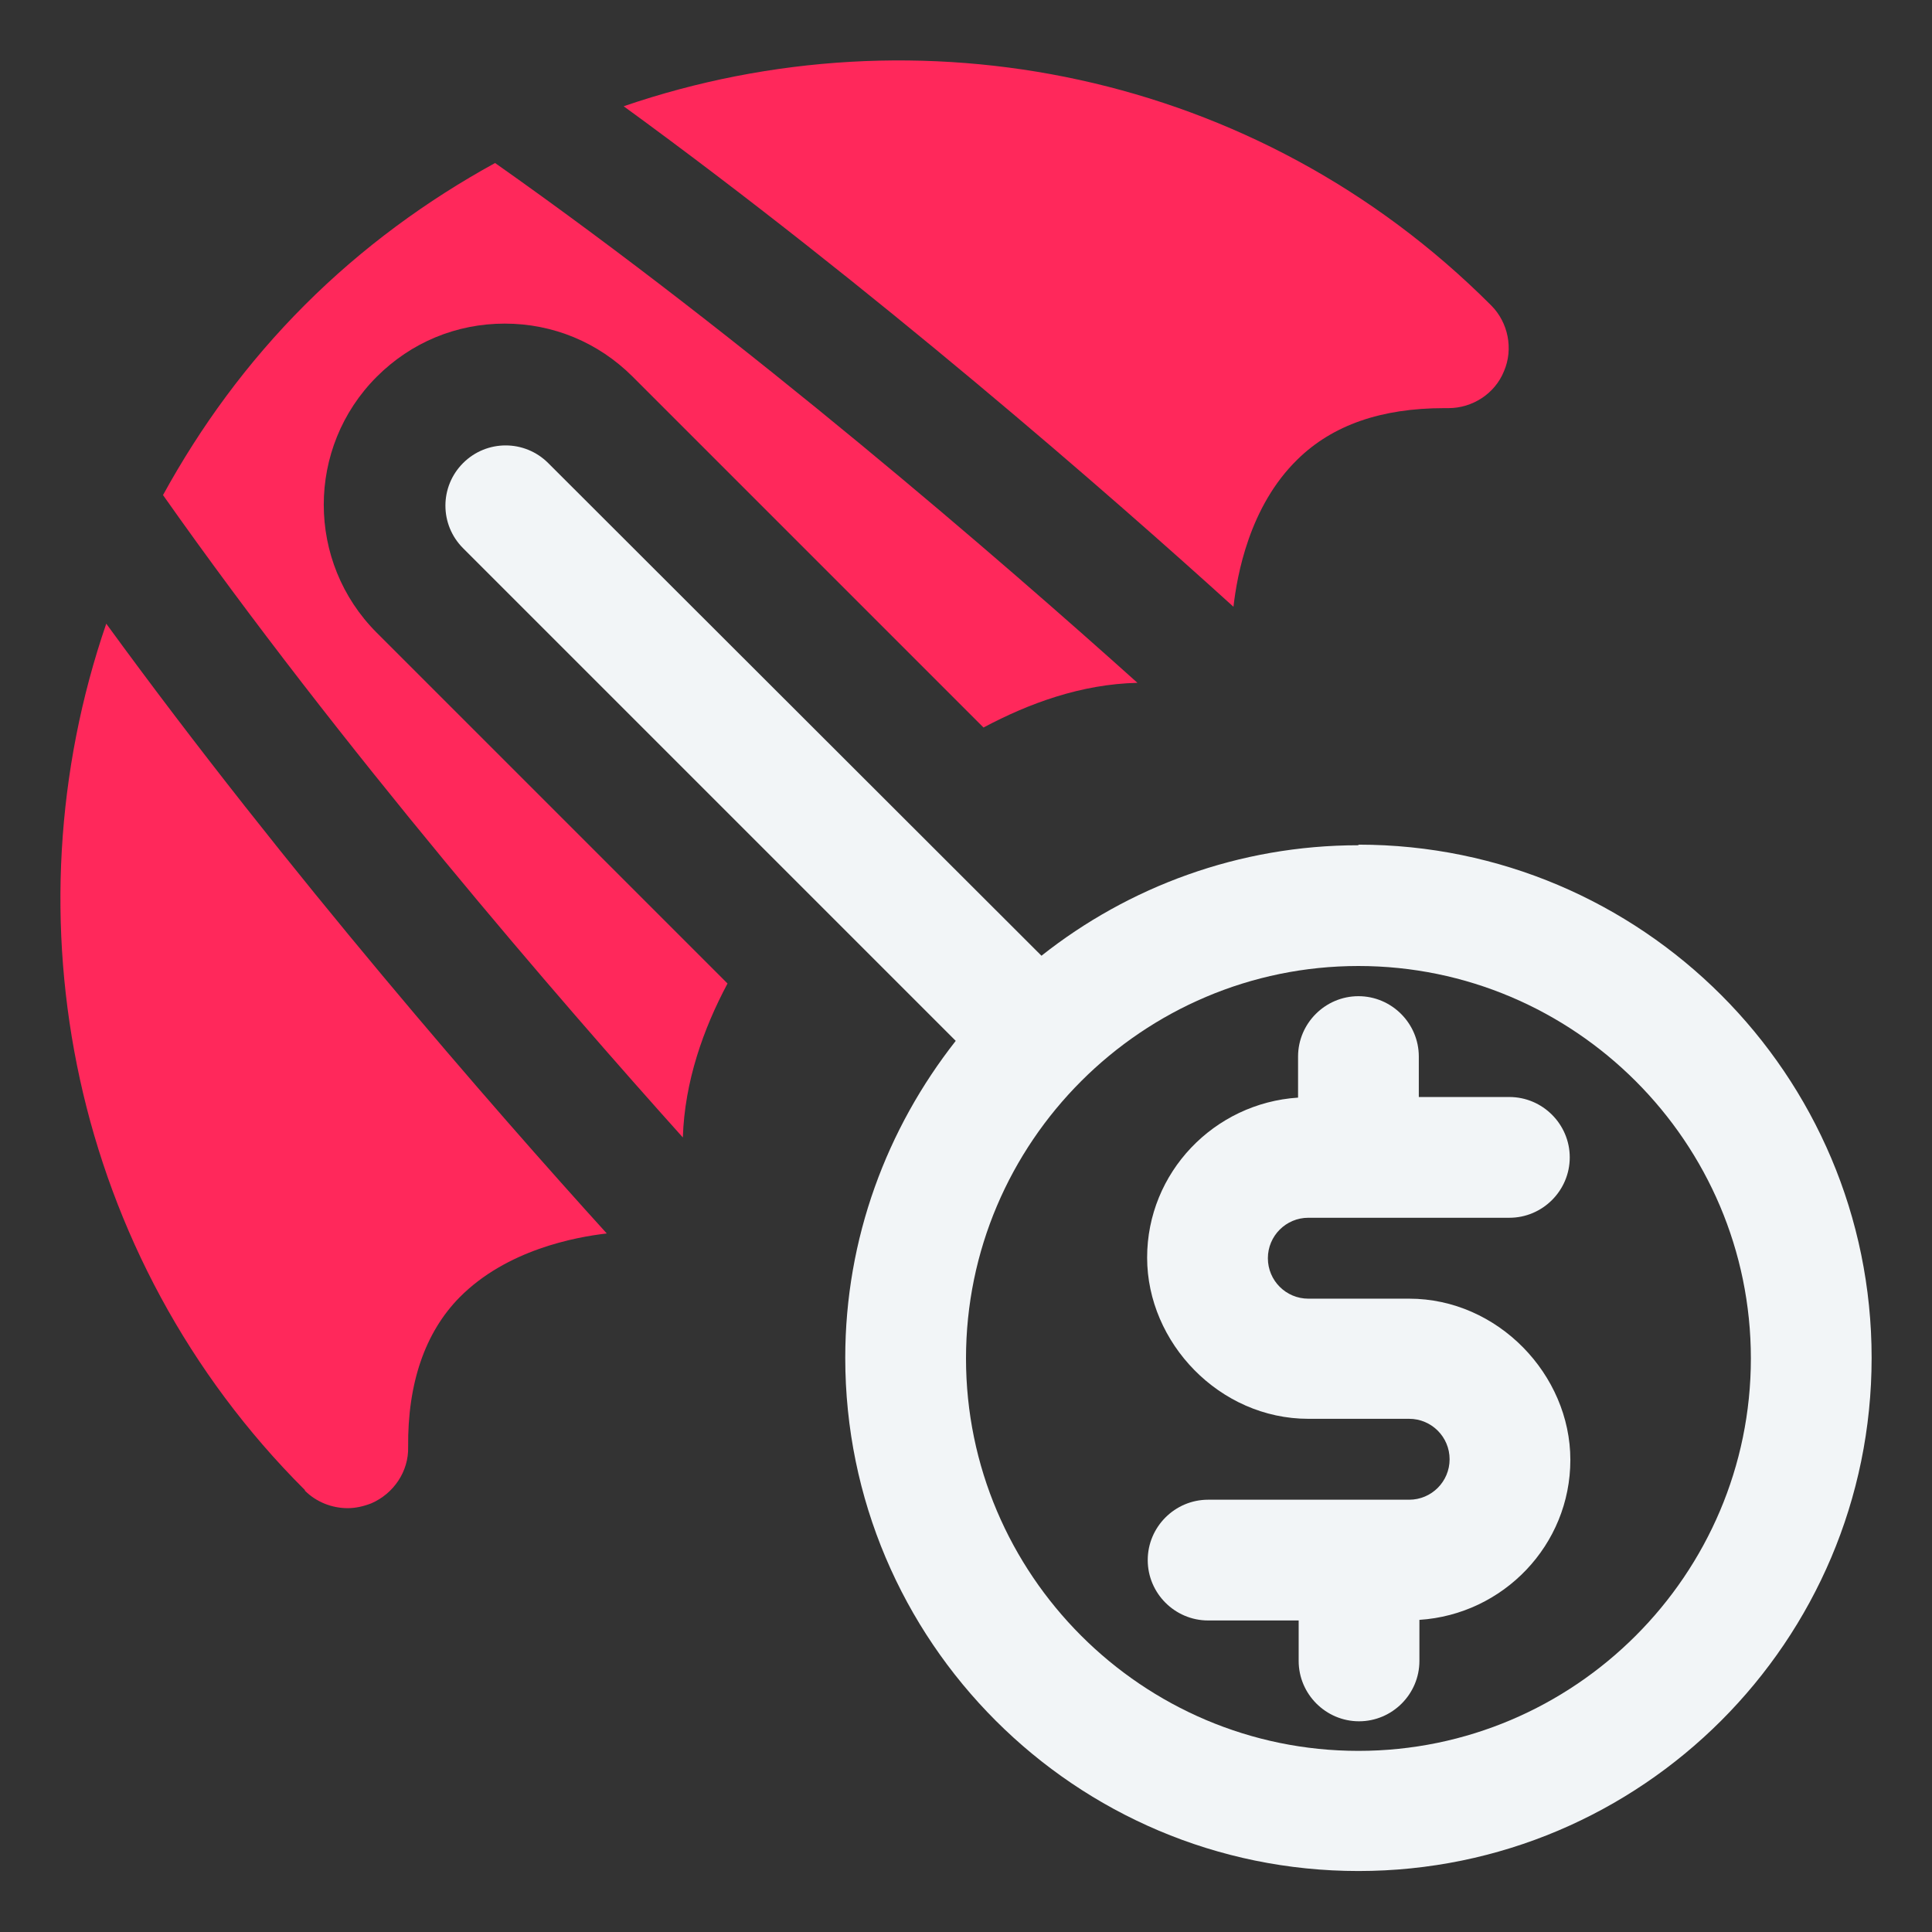 <svg xmlns="http://www.w3.org/2000/svg" id="OBJECT" viewBox="0 0 32 32"><rect x="0" y="0" width="32" height="32" fill="#333333" stroke="none"/><defs><style>      .cls-1 {        fill: #ff285b;      }      .cls-1, .cls-2 {        stroke-width: 0px;      }      .cls-2 {        fill: #f2f5f7;      }    </style></defs><g><path class="cls-2" d="M22.5,14c-1.98,0-3.81.69-5.25,1.83L9.08,7.67c-.39-.39-1.02-.39-1.41,0s-.39,1.02,0,1.41l8.16,8.16c-1.14,1.45-1.83,3.27-1.83,5.25,0,4.69,3.81,8.5,8.5,8.5s8.5-3.81,8.5-8.5-3.81-8.5-8.5-8.5ZM22.5,29c-3.58,0-6.5-2.92-6.5-6.5s2.92-6.5,6.5-6.5,6.5,2.92,6.5,6.5-2.92,6.5-6.5,6.5Z"></path><path class="cls-2" d="M21.67,20.17h3.33c.55,0,1-.45,1-1s-.45-1-1-1h-1.5v-.67c0-.55-.45-1-1-1s-1,.45-1,1v.68c-1.39.09-2.5,1.24-2.5,2.65s1.2,2.67,2.67,2.67h1.67c.37,0,.67.3.67.67s-.3.67-.67.67h-3.33c-.55,0-1,.45-1,1s.45,1,1,1h1.5v.67c0,.55.45,1,1,1s1-.45,1-1v-.68c1.39-.09,2.5-1.24,2.5-2.65s-1.2-2.67-2.67-2.67h-1.67c-.37,0-.67-.3-.67-.67s.3-.67.67-.67Z"></path></g><g><path class="cls-1" d="M5.05,24.69c.19.19.45.29.71.29.13,0,.26-.03.39-.08.37-.16.62-.53.61-.93-.01-1.06.28-1.9.85-2.48.78-.79,1.92-1,2.44-1.06-1.86-2.05-5.29-5.98-8.29-10.1-1.67,4.86-.59,10.48,3.29,14.35Z"></path><path class="cls-1" d="M5.05,5.05c-.96.96-1.73,2.02-2.35,3.15,2.95,4.19,6.59,8.39,8.61,10.64.03-.93.34-1.8.74-2.55l-5.81-5.81c-1.17-1.17-1.17-3.07,0-4.24.57-.57,1.32-.88,2.12-.88s1.55.31,2.12.88l5.81,5.81c.75-.4,1.62-.72,2.55-.74-2.25-2.02-6.45-5.66-10.64-8.61-1.13.62-2.2,1.4-3.15,2.35Z"></path><path class="cls-1" d="M24.69,5.05C20.81,1.17,15.2.09,10.33,1.76c4.12,3,8.05,6.43,10.1,8.29.06-.52.26-1.66,1.06-2.44.58-.57,1.39-.85,2.43-.85.02,0,.04,0,.07,0,.4,0,.77-.24.92-.61.16-.37.07-.81-.21-1.09Z"></path></g></svg>